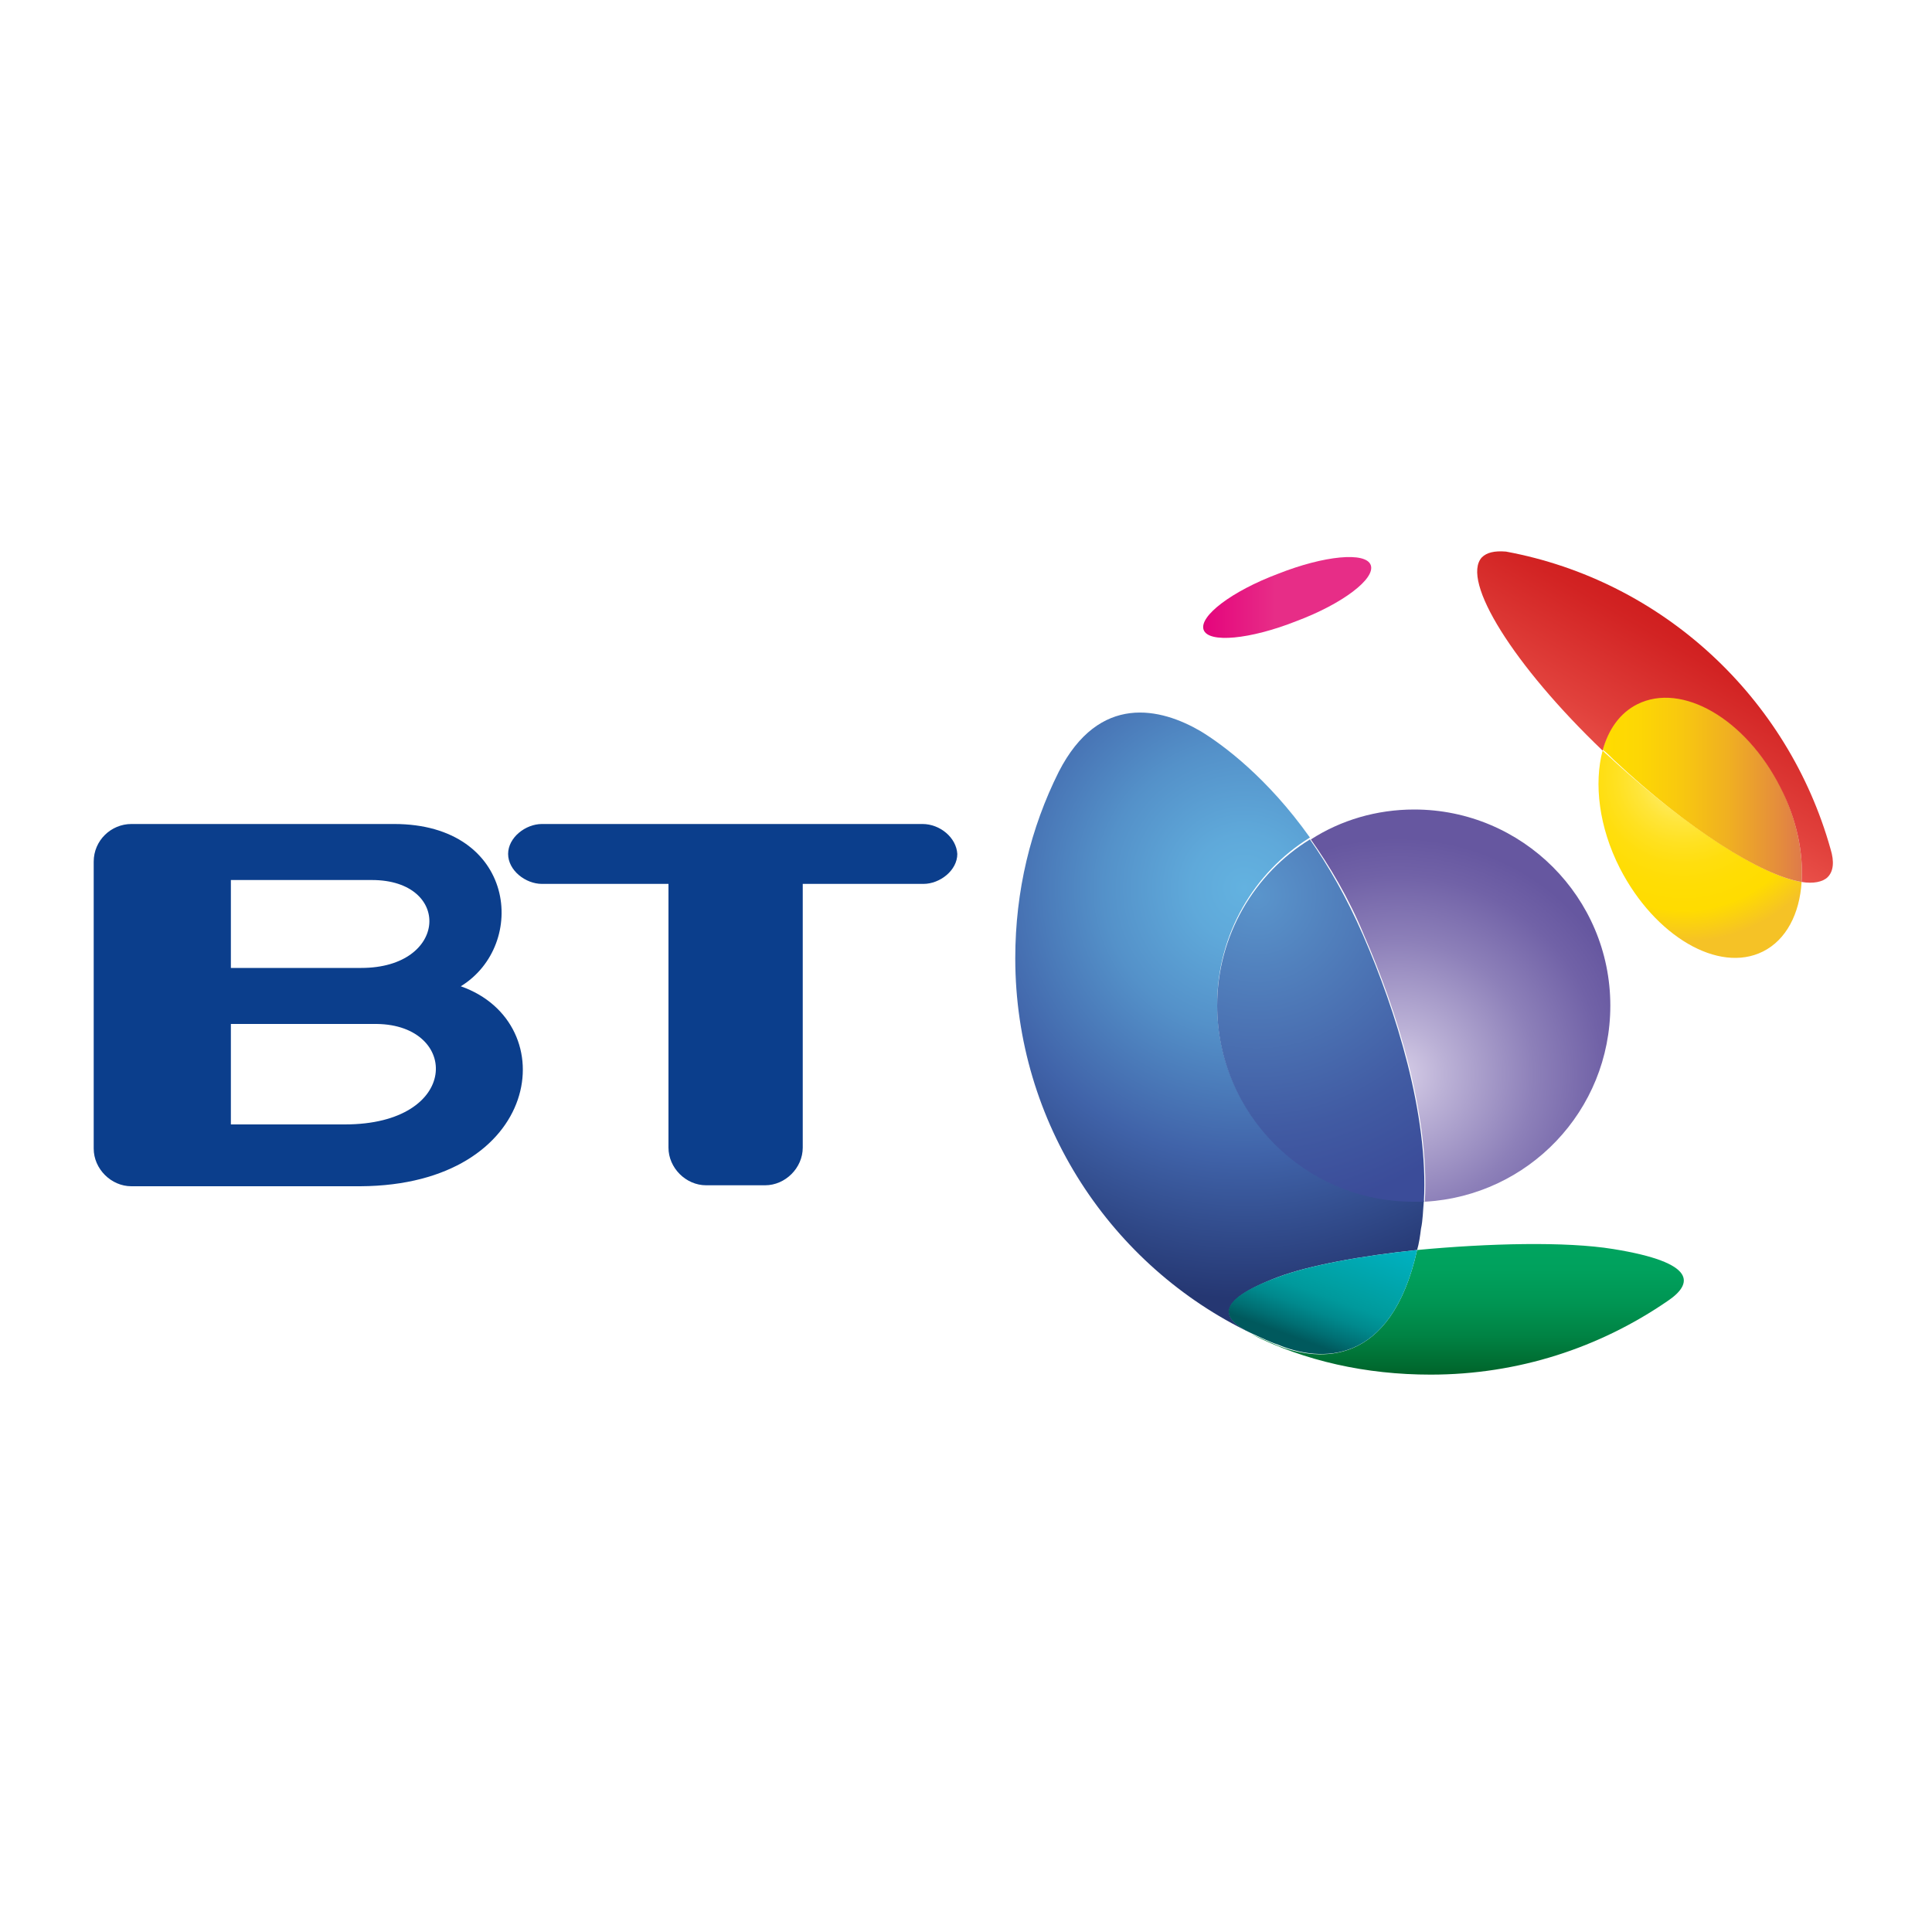 <svg xmlns="http://www.w3.org/2000/svg" viewBox="0 0 200 200"><style>.st9{fill:#0b3e8c}</style><g id="BT_Logo"><linearGradient id="SVGID_1_" gradientUnits="userSpaceOnUse" x1="-495.717" y1="519.209" x2="-495.416" y2="519.209" gradientTransform="matrix(57.834 0 0 -57.834 28793.846 30089.813)"><stop offset="0" stop-color="#962459"/><stop offset=".002" stop-color="#aa1d62"/><stop offset=".005" stop-color="#c0156c"/><stop offset=".009" stop-color="#d10f74"/><stop offset=".014" stop-color="#dc0a79"/><stop offset=".021" stop-color="#e3087c"/><stop offset=".039" stop-color="#e5077d"/><stop offset=".438" stop-color="#e72d87"/><stop offset="1" stop-color="#e72d87"/></linearGradient><path d="M141.9 58.5c.5 1.4-2.9 4-7.7 5.8-4.8 1.9-9.1 2.3-9.6.9s2.9-4 7.7-5.8c4.8-1.9 9.1-2.3 9.6-.9z" fill="url(#SVGID_1_)"/><radialGradient id="SVGID_2_" cx="-497.758" cy="519.946" r=".301" gradientTransform="matrix(56.886 0 0 -56.886 28489.68 29658.094)" gradientUnits="userSpaceOnUse"><stop offset="0" stop-color="#fff49a"/><stop offset=".056" stop-color="#fff083"/><stop offset=".171" stop-color="#ffea5b"/><stop offset=".288" stop-color="#ffe53a"/><stop offset=".409" stop-color="#ffe121"/><stop offset=".533" stop-color="#ffde0e"/><stop offset=".663" stop-color="#ffdd04"/><stop offset=".809" stop-color="#ffdc00"/><stop offset="1" stop-color="#f5c226"/></radialGradient><path d="M186.5 91.3c-.2 3.3-1.6 6-4 7.2-4.6 2.3-11.2-1.6-14.8-8.6-2.2-4.3-2.7-8.8-1.8-12.2.4.4.8.7 1.2 1.1 7.6 6.9 15.2 11.8 19.4 12.5z" fill="url(#SVGID_2_)"/><linearGradient id="SVGID_3_" gradientUnits="userSpaceOnUse" x1="-497.017" y1="520.151" x2="-496.716" y2="520.151" gradientTransform="matrix(68.428 0 0 -68.428 34175.86 35674.77)"><stop offset="0" stop-color="#ffdc00"/><stop offset=".181" stop-color="#fdd704"/><stop offset=".399" stop-color="#f8c80f"/><stop offset=".636" stop-color="#f0b021"/><stop offset=".884" stop-color="#e58e3b"/><stop offset="1" stop-color="#df7c49"/></linearGradient><path d="M186.5 91.3c-4.2-.7-11.8-5.5-19.4-12.6-.4-.4-.8-.8-1.2-1.1.6-2.2 1.8-3.9 3.6-4.8 4.6-2.3 11.2 1.6 14.8 8.6 1.7 3.4 2.4 6.9 2.2 9.9z" fill="url(#SVGID_3_)"/><linearGradient id="SVGID_4_" gradientUnits="userSpaceOnUse" x1="-496.822" y1="522.367" x2="-496.521" y2="522.367" gradientTransform="scale(67.629 -67.629) rotate(60 206.244 692.994)"><stop offset="0" stop-color="#e95049"/><stop offset=".006" stop-color="#e95049"/><stop offset=".217" stop-color="#e1413c"/><stop offset=".718" stop-color="#d22323"/><stop offset="1" stop-color="#cc1719"/></linearGradient><path d="M186.5 91.3c.2-3-.5-6.5-2.2-9.8-3.6-7.1-10.2-10.9-14.8-8.6-1.8.9-3 2.6-3.6 4.8-9.2-8.8-14.7-17.6-12.5-20 .5-.5 1.3-.7 2.5-.6 16.2 3 29.2 15.1 33.6 30.8.4 1.3.3 2.3-.3 2.9-.5.5-1.5.7-2.7.5z" fill="url(#SVGID_4_)"/><radialGradient id="SVGID_5_" cx="-495.625" cy="521.087" r=".301" gradientTransform="matrix(142.461 .178 .171 -137.079 70663.04 71629.758)" gradientUnits="userSpaceOnUse"><stop offset="0" stop-color="#d6cde7"/><stop offset=".003" stop-color="#d6cde7"/><stop offset=".116" stop-color="#bbb1d6"/><stop offset=".332" stop-color="#8d80b9"/><stop offset=".496" stop-color="#7162a7"/><stop offset=".589" stop-color="#6657a0"/><stop offset="1" stop-color="#6657a0"/></radialGradient><path d="M147.5 124.4c10.7-.6 19.2-9.4 19.2-20.3 0-11.2-9.1-20.3-20.3-20.3-3.9 0-7.6 1.1-10.7 3.1 1.9 2.7 3.9 6 5.5 9.9 3.4 7.8 6.8 18.6 6.3 27.6z" fill="url(#SVGID_5_)"/><radialGradient id="SVGID_6_" cx="-495.338" cy="520.781" r=".301" gradientTransform="matrix(153.76 0 0 -153.76 76291.86 80167.375)" gradientUnits="userSpaceOnUse"><stop offset="0" stop-color="#63b2e0"/><stop offset=".12" stop-color="#5fa9da"/><stop offset=".315" stop-color="#5491c9"/><stop offset=".56" stop-color="#4369ad"/><stop offset=".596" stop-color="#4063a9"/><stop offset=".916" stop-color="#253772"/><stop offset="1" stop-color="#253772"/></radialGradient><path d="M132.3 132.2c3.2-1.2 8.6-2.2 14.4-2.8.2-.7.3-1.4.4-2.2.2-.9.2-1.9.3-2.9h-1.1c-11.2 0-20.3-9.1-20.3-20.3 0-7.3 3.8-13.7 9.6-17.3-4.4-6.2-9-9.6-11.3-11-4.1-2.4-10.5-4-14.7 4.2-2.9 5.8-4.5 12.3-4.5 19.3 0 17.1 10 31.9 24.4 38.8-2.9-1.4-4-3.2 2.8-5.8z" fill="url(#SVGID_6_)"/><radialGradient id="SVGID_7_" cx="-495.506" cy="520.698" r=".301" gradientTransform="matrix(110.222 0 0 -110.222 54746.098 57484.57)" gradientUnits="userSpaceOnUse"><stop offset="0" stop-color="#5a95cc"/><stop offset=".228" stop-color="#5282be"/><stop offset=".735" stop-color="#415ba3"/><stop offset="1" stop-color="#3b4c99"/></radialGradient><path d="M126 104.1c0 11.2 9.1 20.3 20.3 20.3h1.1c.5-9-2.9-19.8-6.3-27.6-1.7-3.9-3.6-7.2-5.5-9.9-5.7 3.5-9.6 9.9-9.6 17.2z" fill="url(#SVGID_7_)"/><linearGradient id="SVGID_8_" gradientUnits="userSpaceOnUse" x1="-493.293" y1="523.155" x2="-492.992" y2="523.155" gradientTransform="scale(49.014) rotate(-90 17.935 -508.32)"><stop offset="0" stop-color="#006027"/><stop offset=".049" stop-color="#00672d"/><stop offset=".281" stop-color="#008243"/><stop offset=".516" stop-color="#009553"/><stop offset=".754" stop-color="#00a15d"/><stop offset="1" stop-color="#00a560"/></linearGradient><path d="M167 129.3c-4.9-.8-12.9-.6-20.3.1-2.7 12.1-10.1 11.6-14.4 9.9-1-.4-1.8-.8-2.8-1.2 5.6 2.8 11.9 4.2 18.6 4.2 9.1 0 17.5-2.8 24.5-7.6 2.7-1.8 3.1-4-5.6-5.4z" fill="url(#SVGID_8_)"/><linearGradient id="SVGID_9_" gradientUnits="userSpaceOnUse" x1="-493.942" y1="522.784" x2="-493.641" y2="522.784" gradientTransform="scale(48.908 -48.908) rotate(70 129.756 614.63)"><stop offset="0" stop-color="#00595d"/><stop offset=".107" stop-color="#00595d"/><stop offset=".198" stop-color="#006f73"/><stop offset=".332" stop-color="#00898d"/><stop offset=".452" stop-color="#00999c"/><stop offset=".545" stop-color="#009fa2"/><stop offset="1" stop-color="#00b3c4"/></linearGradient><path d="M146.7 129.4c-5.8.6-11.2 1.6-14.4 2.8-6.8 2.5-5.8 4.4-2.8 5.8.9.4 1.9.9 2.8 1.2 4.3 1.8 11.7 2.3 14.4-9.8z" fill="url(#SVGID_9_)"/><path class="st9" d="M47.7 102.1c7-4.3 5.7-16.8-6.9-16.8H13.6c-2.1 0-3.9 1.7-3.9 3.9v29.7c0 2.1 1.8 3.9 3.9 3.9h23.7c18.8-.1 21.2-16.9 10.4-20.7zm-23.8-11h14.6c8.3 0 7.9 9.1-1.1 9.1H23.9v-9.1zm11.8 25.3H23.9V106H39c8.6.1 8.7 10.4-3.3 10.4z"/><path class="st9" d="M95.5 85.3H56.1c-1.7 0-3.5 1.4-3.5 3.1 0 1.7 1.8 3.1 3.5 3.1h13.1v27.3c0 2.1 1.8 3.9 3.9 3.9h6.1c2.1 0 3.9-1.8 3.9-3.9V91.5h12.5c1.7 0 3.5-1.4 3.5-3.1-.1-1.7-1.8-3.1-3.6-3.1z"/></g></svg>